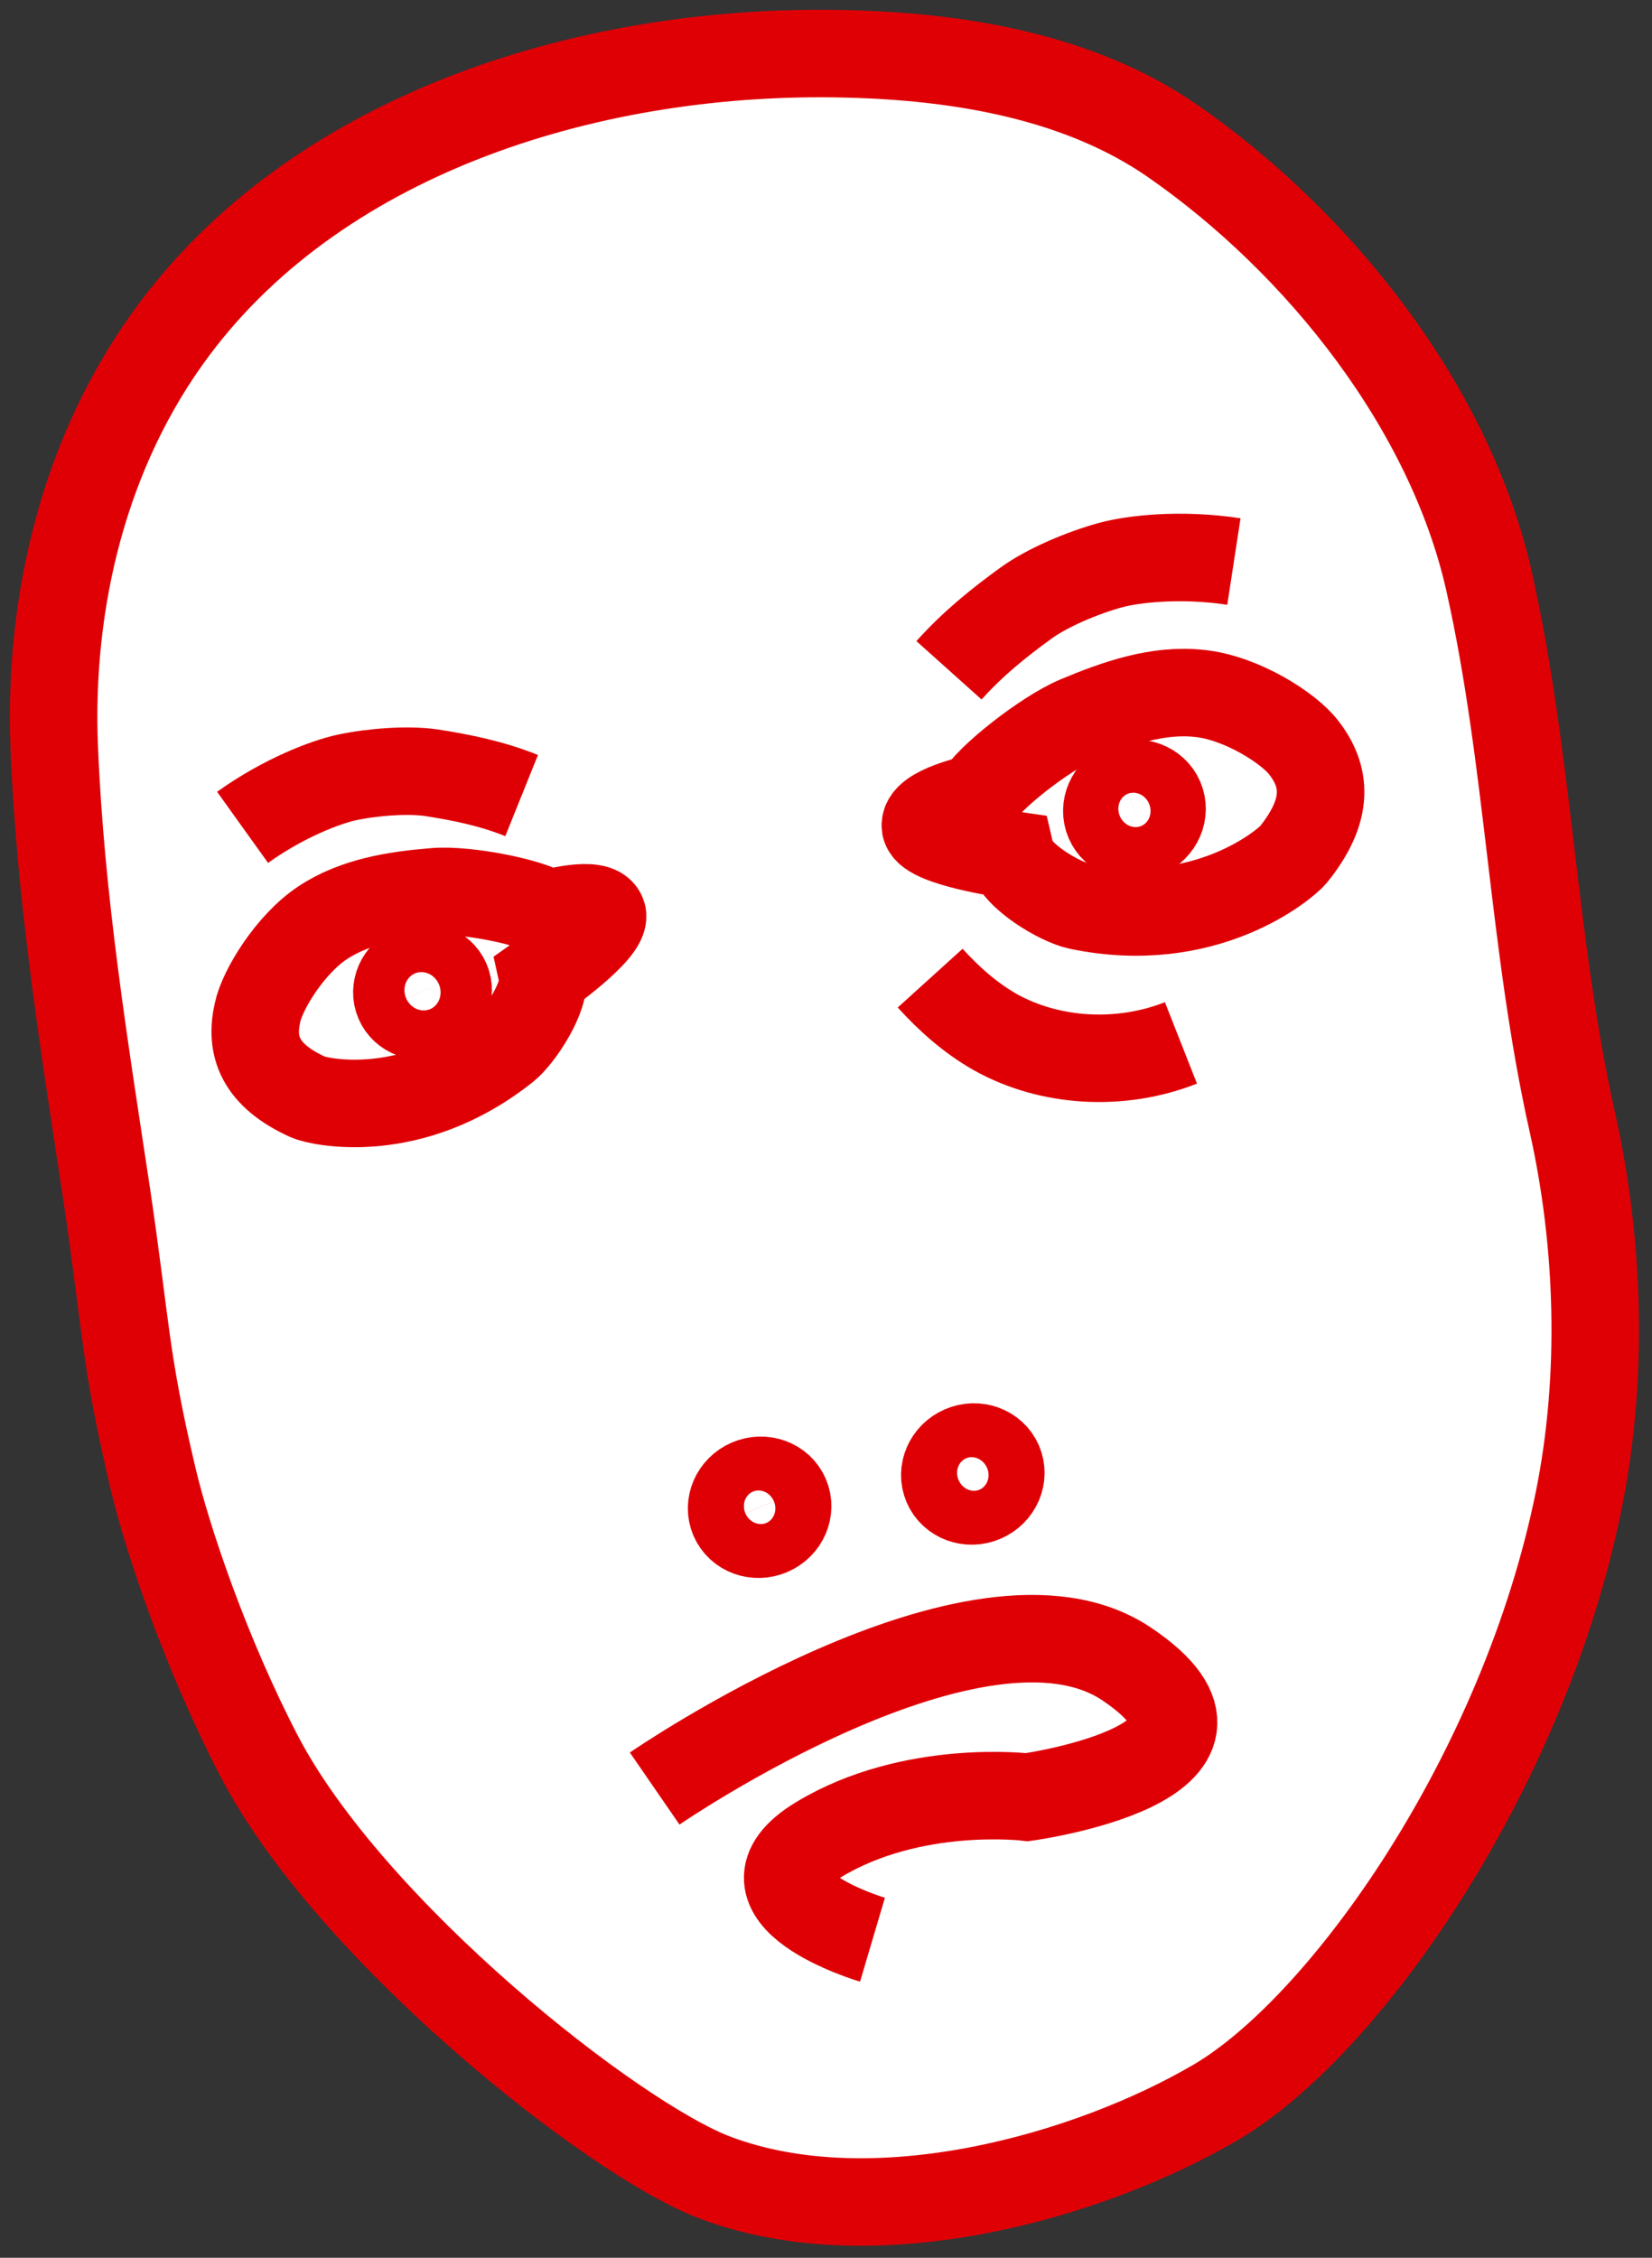 <svg width="90" height="123" viewBox="0 0 90 123" fill="none" xmlns="http://www.w3.org/2000/svg">
<rect x="0" y="0" width="90" height="123" fill="#333333" stroke="none"/>
<path d="M8.321 80.474C9.134 83.939 11.271 90.207 14.136 95.704C19.118 105.223 33.4 116.539 38.959 118.635C47.703 121.929 59.42 118.528 66.24 114.528C73.231 110.421 83.002 96.624 86.017 81.694C87.364 74.998 87.128 67.725 85.675 61.201C83.472 51.405 83.323 41.458 81.121 31.661C79.004 22.249 71.927 13.265 63.888 7.683C58.885 4.217 52.428 3.084 46.121 2.934C32.523 2.592 17.643 7.062 9.518 17.907C4.58 24.495 2.634 32.795 2.955 40.731C3.297 49.052 4.601 57.052 5.82 65.116C6.889 72.346 6.782 73.95 8.321 80.474Z" fill="white" stroke="#DF0006" stroke-width="4.767" stroke-miterlimit="10"/>
<path d="M55.079 46.571C55.357 47.747 57.751 49.137 58.756 49.351C65.683 50.806 70.045 47.062 70.451 46.571C72.461 44.089 72.226 42.271 71.028 40.731C70.216 39.661 67.629 38.014 65.363 37.779C63.096 37.522 60.83 38.314 58.692 39.212C56.917 39.961 53.775 42.442 53.261 43.469C53.261 43.469 50.268 44.089 50.418 45.03C50.589 45.929 55.079 46.571 55.079 46.571Z" fill="white" stroke="#DF0006" stroke-width="4.767" stroke-miterlimit="10"/>
<path d="M50.675 53.287C51.702 54.421 52.856 55.447 54.203 56.218C57.175 57.886 61.023 58.121 64.337 56.816" fill="white"/>
<path d="M50.675 53.287C51.702 54.421 52.856 55.447 54.203 56.218C57.175 57.886 61.023 58.121 64.337 56.816" stroke="#DF0006" stroke-width="4.767" stroke-miterlimit="10"/>
<path d="M51.7 36.517C53.004 35.062 54.416 33.929 55.891 32.859C57.067 32.004 59.012 31.191 60.509 30.784C61.685 30.463 64.293 30.143 67.222 30.592" fill="white"/>
<path d="M51.7 36.517C53.004 35.062 54.416 33.929 55.891 32.859C57.067 32.004 59.012 31.191 60.509 30.784C61.685 30.463 64.293 30.143 67.222 30.592" stroke="#DF0006" stroke-width="4.767" stroke-miterlimit="10"/>
<path d="M62.368 45.44C63.139 45.109 63.511 44.251 63.199 43.524C62.887 42.796 62.009 42.475 61.239 42.806C60.468 43.136 60.097 43.994 60.409 44.721C60.721 45.449 61.598 45.77 62.368 45.44Z" fill="white" stroke="#DF0006" stroke-width="4.767" stroke-miterlimit="10"/>
<path d="M29.55 53.158C29.785 54.249 28.331 56.431 27.583 57.051C22.388 61.222 17.299 60.003 16.786 59.768C14.135 58.57 13.622 56.966 14.028 55.169C14.285 53.928 15.803 51.447 17.577 50.271C19.352 49.094 21.554 48.752 23.671 48.581C25.424 48.431 29.015 49.158 29.849 49.779C29.849 49.779 32.586 49.008 32.821 49.843C33.035 50.698 29.55 53.158 29.55 53.158Z" fill="white" stroke="#DF0006" stroke-width="4.767" stroke-miterlimit="10"/>
<path d="M28.418 43.341C26.771 42.678 25.146 42.357 23.522 42.1C22.217 41.907 20.293 42.057 18.882 42.357C17.792 42.592 15.483 43.448 13.216 45.073" fill="white"/>
<path d="M28.418 43.341C26.771 42.678 25.146 42.357 23.522 42.1C22.217 41.907 20.293 42.057 18.882 42.357C17.792 42.592 15.483 43.448 13.216 45.073" stroke="#DF0006" stroke-width="4.767" stroke-miterlimit="10"/>
<path d="M23.542 55.222C24.258 54.915 24.604 54.12 24.316 53.447C24.027 52.774 23.212 52.477 22.496 52.785C21.78 53.092 21.433 53.887 21.722 54.56C22.011 55.233 22.825 55.53 23.542 55.222Z" fill="white" stroke="#DF0006" stroke-width="4.767" stroke-miterlimit="10"/>
<path d="M53.572 81.637C54.353 81.302 54.73 80.431 54.413 79.693C54.096 78.955 53.206 78.628 52.425 78.964C51.644 79.299 51.267 80.169 51.584 80.908C51.9 81.646 52.79 81.972 53.572 81.637Z" fill="white" stroke="#DF0006" stroke-width="4.767" stroke-miterlimit="10"/>
<path d="M41.957 83.45C42.739 83.115 43.115 82.245 42.799 81.506C42.482 80.768 41.592 80.441 40.811 80.777C40.029 81.112 39.653 81.983 39.969 82.721C40.286 83.459 41.176 83.786 41.957 83.45Z" fill="white" stroke="#DF0006" stroke-width="4.767" stroke-miterlimit="10"/>
<path d="M35.666 97.437C35.666 97.437 53.368 85.245 61.386 90.656C69.403 96.047 55.955 97.908 55.955 97.908C55.955 97.908 49.691 97.138 44.602 100.218C39.514 103.298 47.532 105.673 47.532 105.673" fill="white"/>
<path d="M35.666 97.437C35.666 97.437 53.368 85.245 61.386 90.656C69.403 96.047 55.955 97.908 55.955 97.908C55.955 97.908 49.691 97.138 44.602 100.218C39.514 103.298 47.532 105.673 47.532 105.673" stroke="#DF0006" stroke-width="4.767" stroke-miterlimit="10"/>
</svg>
